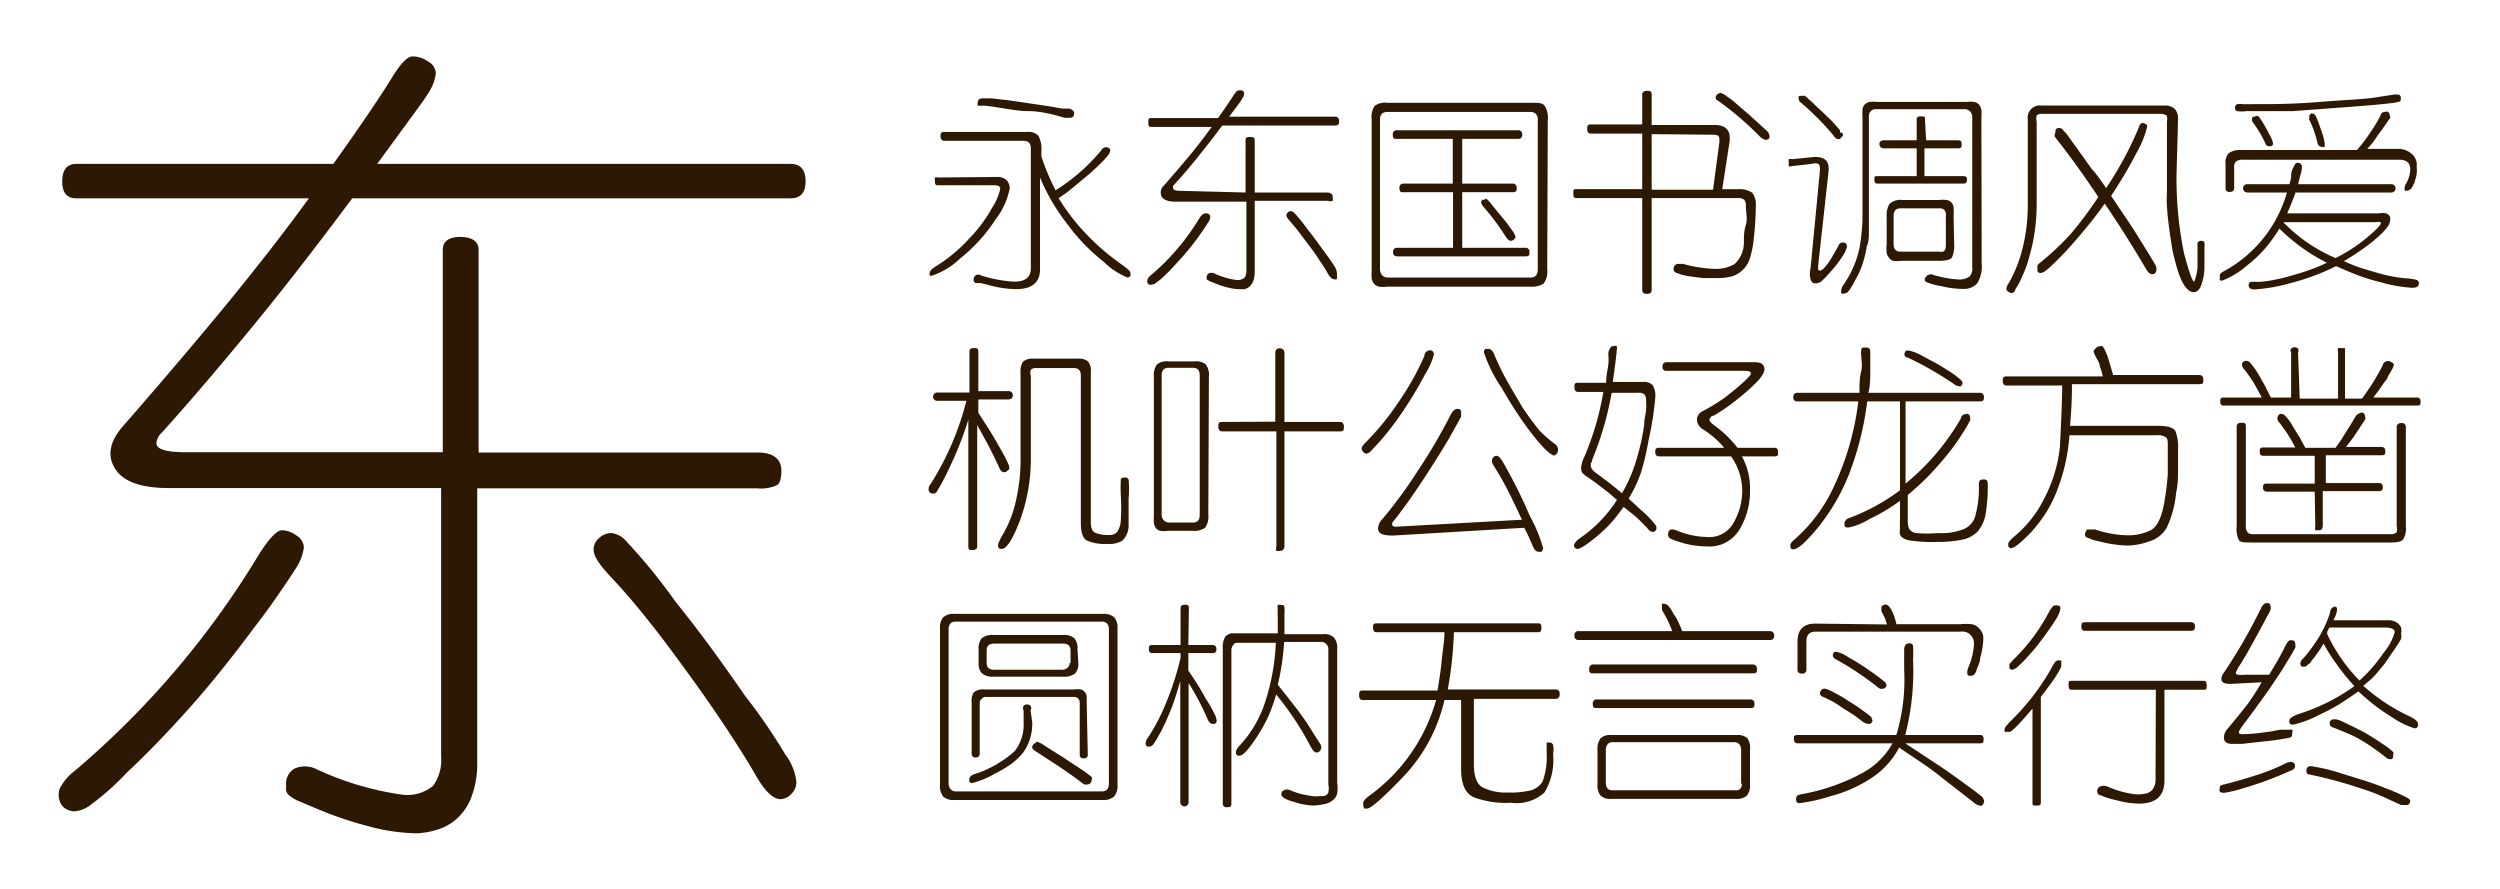 <svg xmlns="http://www.w3.org/2000/svg" viewBox="0 0 90 32"><defs><style>.cls-1{fill:#fff;opacity:0;}.cls-2{fill:#2d1804;}</style></defs><title>Yuanti_SC_L</title><g id="レイヤー_2" data-name="レイヤー 2"><g id="背景四角"><rect class="cls-1" width="90" height="32"/></g><g id="main"><path class="cls-2" d="M10.94,19.7a1.78,1.78,0,0,1-.27.73c-.1.16-.27.42-.51.77s-.56.82-1,1.38c-.8,1.08-1.59,2.07-2.37,2.94s-1.52,1.64-2.22,2.29A9.52,9.52,0,0,1,3.23,29a1.08,1.08,0,0,1-.57.21.79.79,0,0,1-.29-.09.51.51,0,0,1-.22-.28.67.67,0,0,1,0-.45,1.82,1.82,0,0,1,.53-.63,31.58,31.58,0,0,0,6.66-7.83q.54-.84.81-.84a.9.9,0,0,1,.51.18A.54.54,0,0,1,10.94,19.7Zm5-3.42V9c0-.31.21-.47.63-.47s.66.16.66.47v7.29H27.26c.58,0,.87.23.87.66,0,.26-.05.44-.15.51a1.37,1.37,0,0,1-.72.12H17.18v9.84a3.44,3.44,0,0,1-.2,1.25,2,2,0,0,1-.51.78,1.85,1.85,0,0,1-.7.41A3,3,0,0,1,15,30a7,7,0,0,1-1.64-.23,13.63,13.63,0,0,1-1.87-.62l-.71-.3a1.36,1.36,0,0,1-.36-.21.3.3,0,0,1-.12-.17,1.28,1.28,0,0,1,0-.19.63.63,0,0,1,.3-.61.92.92,0,0,1,.75,0,10.8,10.8,0,0,0,3.15.94,1.45,1.45,0,0,0,1.09-.32,1.58,1.58,0,0,0,.29-1.06V17.57H6.08q-1.53,0-1.95-.72c-.29-.48-.17-1,.36-1.58Q6.47,13,8.12,11c1.09-1.33,2.1-2.62,3-3.86H2.75c-.34,0-.51-.2-.51-.61s.17-.63.51-.63H12c1.08-1.51,1.77-2.55,2.1-3.09s.57-.78.76-.78a1,1,0,0,1,.56.19.5.5,0,0,1,.27.42,1.63,1.63,0,0,1-.27.71c-.1.17-.31.46-.62.88L13.58,5.9H28.46q.54,0,.54.63c0,.41-.18.61-.54.61H12.68c-1.2,1.61-2.37,3.13-3.51,4.52s-2.25,2.7-3.33,3.9a.59.59,0,0,0-.21.39c0,.23.36.33,1.08.33ZM28.67,28.14a.59.59,0,0,1-.18.44.56.56,0,0,1-.39.19c-.26,0-.56-.28-.87-.82s-.69-1.14-1.08-1.73-.84-1.24-1.32-1.9-.95-1.3-1.41-1.88S22.5,21.31,22,20.78s-.63-.8-.63-1a.54.54,0,0,1,.21-.42.62.62,0,0,1,.43-.17.81.81,0,0,1,.53.29,20.23,20.23,0,0,1,1.77,2.17c1,1.24,1.8,2.37,2.52,3.41a20.27,20.27,0,0,1,1.44,2.1A2,2,0,0,1,28.67,28.14Z"/><path class="cls-2" d="M35.92,6.37a.47.47,0,0,1,.31.11.41.41,0,0,1,.12.3,2.64,2.64,0,0,1-.51,1.12,5.89,5.89,0,0,1-1.28,1.41,2.67,2.67,0,0,1-1,.61.13.13,0,0,1-.09,0,.16.16,0,0,1,0-.09c0-.07.06-.14.2-.23a5.58,5.58,0,0,0,1.21-1,5.16,5.16,0,0,0,.83-1.11,2.08,2.08,0,0,0,.3-.7c0-.08-.07-.12-.22-.12h-2c-.09,0-.13,0-.13-.12a.51.51,0,0,1,0-.16.16.16,0,0,1,.11,0ZM38,6.85a6.85,6.85,0,0,0,1.64-1.43.24.24,0,0,1,.12-.11.17.17,0,0,1,.12,0,.16.16,0,0,1,.08.06.09.09,0,0,1,0,.08c0,.1-.25.37-.73.8l-.65.54a4.05,4.05,0,0,1-.47.34,7.26,7.26,0,0,0,1,1.3,8.48,8.48,0,0,0,1.31,1.12c.18.13.27.22.27.26a.2.2,0,0,1,0,.13.16.16,0,0,1-.1.05,2.6,2.6,0,0,1-.85-.56,6.92,6.92,0,0,1-1.3-1.34,7.37,7.37,0,0,1-1-1.7V9.7c0,.47-.29.71-.87.71a3.9,3.9,0,0,1-.87-.12l-.39-.1-.19,0a.12.12,0,0,1-.07-.11.19.19,0,0,1,.08-.17.15.15,0,0,1,.17,0,4.81,4.81,0,0,0,1.22.23c.39,0,.59-.16.59-.49V5.35c0-.19-.09-.28-.26-.28H34c-.09,0-.14-.06-.14-.16s0-.16.14-.16h3a.45.45,0,0,1,.39.15,1,1,0,0,1,.1.52v.21A8.13,8.13,0,0,0,38,6.85Zm.67-2.78c0,.12-.05.17-.16.17l-.19,0C37.9,4.11,37.44,4,37,4s-1-.14-1.59-.2a.58.58,0,0,1-.21,0,.14.14,0,0,1,0-.11c0-.1.06-.15.19-.15l.29,0,.63.07,1.42.21.52.09.25,0C38.58,3.93,38.67,4,38.67,4.07Z"/><path class="cls-2" d="M43.57,7.81A.38.38,0,0,1,43.5,8l-.13.2-.25.36c-.2.27-.41.53-.61.75s-.38.42-.56.59a2.45,2.45,0,0,1-.36.3.3.3,0,0,1-.15.05l-.07,0a.13.13,0,0,1-.06-.07.19.19,0,0,1,0-.12.41.41,0,0,1,.13-.16,8.22,8.22,0,0,0,1.71-2q.13-.21.21-.21a.22.22,0,0,1,.13,0A.14.14,0,0,1,43.57,7.81Zm1.27-.88V5.06c0-.08,0-.13.16-.13s.17.05.17.13V6.93h2.59c.15,0,.22.06.22.17s0,.11,0,.13a.31.31,0,0,1-.18,0H45.17V9.79a1,1,0,0,1-.05.32.58.58,0,0,1-.13.2.52.52,0,0,1-.18.1l-.19,0a1.64,1.64,0,0,1-.42-.06,3,3,0,0,1-.48-.16l-.18-.07-.1-.06a.05.05,0,0,1,0,0V10a.16.16,0,0,1,.08-.16.25.25,0,0,1,.19,0,2.64,2.64,0,0,0,.81.24.39.39,0,0,0,.28-.08.43.43,0,0,0,.07-.28V7.26H42.32c-.26,0-.43-.06-.5-.18a.34.34,0,0,1,.09-.41c.34-.39.65-.75.94-1.1s.53-.67.77-1H41.47c-.09,0-.13,0-.13-.15s0-.17.13-.17h2.38c.27-.38.45-.65.54-.79s.14-.2.19-.2a.24.24,0,0,1,.14,0,.13.13,0,0,1,.07.11.38.38,0,0,1-.07.18,1.42,1.42,0,0,1-.15.22l-.32.43h3.82c.09,0,.14.06.14.17s-.05.15-.14.15H44c-.31.42-.61.8-.9,1.16s-.58.7-.86,1a.14.14,0,0,0,0,.11c0,.05.09.08.27.08Zm3.28,3a.13.13,0,0,1,0,.12.13.13,0,0,1-.1,0c-.06,0-.14-.07-.22-.2a3.68,3.68,0,0,0-.28-.45c-.1-.16-.21-.32-.34-.49l-.36-.48c-.11-.15-.23-.29-.35-.43s-.16-.2-.16-.24a.16.16,0,0,1,.05-.11.18.18,0,0,1,.11-.05.23.23,0,0,1,.14.08,5.3,5.3,0,0,1,.45.56c.25.31.46.61.65.87a6,6,0,0,1,.37.54A.55.55,0,0,1,48.12,10Z"/><path class="cls-2" d="M55.7,9.69a.74.74,0,0,1-.13.52.79.79,0,0,1-.47.11H49.93a1,1,0,0,1-.28,0,.35.35,0,0,1-.18-.1.42.42,0,0,1-.09-.19,2.54,2.54,0,0,1,0-.31V4.3a.74.74,0,0,1,.1-.48.62.62,0,0,1,.46-.12h5.19c.26,0,.42,0,.49.13a.79.79,0,0,1,.1.49Zm-.34,0V4.31a.28.28,0,0,0-.07-.21.27.27,0,0,0-.2-.07H49.94c-.17,0-.26.09-.26.28V9.69a.35.35,0,0,0,.08.22.25.25,0,0,0,.18.08h5.15Q55.36,10,55.36,9.69ZM52.3,5h-2c-.11,0-.16,0-.16-.15a.14.14,0,0,1,.16-.16h4.34a.14.14,0,0,1,.16.16c0,.1-.05.15-.16.15h-2V6.61h1.8a.14.14,0,0,1,.16.16c0,.1,0,.15-.16.15h-1.8v2h2.26a.14.14,0,0,1,.16.16c0,.1,0,.15-.16.15H50.31c-.11,0-.16-.05-.16-.15a.14.14,0,0,1,.16-.16h2v-2H50.54c-.11,0-.16,0-.16-.15a.14.14,0,0,1,.16-.16H52.3Zm1.16,2.15a.17.17,0,0,1,.11.06,1.2,1.2,0,0,1,.12.14l.26.32.29.35.18.25a.82.82,0,0,1,.14.25.12.12,0,0,1-.06.1.17.17,0,0,1-.12.05c-.05,0-.11-.05-.18-.16a8.51,8.51,0,0,0-.8-1.07c-.07-.09-.09-.15-.07-.21A.14.14,0,0,1,53.46,7.19Z"/><path class="cls-2" d="M59.46,7.13v3.3c0,.1-.05.15-.17.15s-.17-.05-.17-.15V7.13H56.78c-.09,0-.14,0-.14-.16s0-.16.14-.16h2.34v-2H57.27c-.09,0-.13-.06-.13-.16s0-.17.13-.17h1.85V3.41c0-.09.06-.14.17-.14s.17,0,.17.14V4.5h2.27c.36,0,.54.16.54.46,0,0,0,.09,0,.11L62,6.81h.6a.79.79,0,0,1,.48.13.67.67,0,0,1,.13.45,11.11,11.11,0,0,1-.07,1.16,3.59,3.59,0,0,1-.16.8,1,1,0,0,1-.6.59,2,2,0,0,1-.64.07l-.44,0-.46-.06a2,2,0,0,1-.52-.14.13.13,0,0,1-.07-.12.17.17,0,0,1,.19-.19l.15,0a4.85,4.85,0,0,0,1.14.18,1.36,1.36,0,0,0,.71-.17,1.05,1.05,0,0,0,.34-.77c0-.21,0-.42.07-.64s0-.46,0-.71a.27.27,0,0,0-.06-.2.38.38,0,0,0-.25-.06Zm0-2.3v2h2.21l.23-1.73c0-.17,0-.25-.22-.25Zm4.24.06a.41.41,0,0,1,0,.07.11.11,0,0,1-.07.06.13.13,0,0,1-.12,0,.59.59,0,0,1-.19-.14,11.15,11.15,0,0,0-1.48-1.26.12.12,0,0,1-.07-.07.22.22,0,0,1,0-.08.16.16,0,0,1,.06-.08l.09-.05a.6.6,0,0,1,.26.14,2.42,2.42,0,0,1,.3.23l.49.42.46.42.21.19A.33.33,0,0,1,63.7,4.89Z"/><path class="cls-2" d="M65.45,9.6c0,.09,0,.14.07.14s.16-.09.3-.28A2.82,2.82,0,0,0,66,9.17c.06-.1.12-.2.18-.32a.17.17,0,0,1,.17-.12c.1,0,.14.06.14.16a1.09,1.09,0,0,1-.17.35,3.62,3.62,0,0,1-.4.52,3.86,3.86,0,0,1-.32.34.32.32,0,0,1-.23.1c-.08,0-.14,0-.19-.15a.78.78,0,0,1,0-.39l.34-3.55q0-.17-.06-.21a.34.34,0,0,0-.24,0l-.71.08a.14.14,0,0,1-.11,0,.21.21,0,0,1,0-.13.17.17,0,0,1,0-.12.19.19,0,0,1,.11,0l.82-.08c.36,0,.53.14.5.5Zm.89-4.79a.13.13,0,0,1,0,.08L66.24,5a.14.14,0,0,1-.11,0A.31.31,0,0,1,66,4.87,9.84,9.84,0,0,0,64.84,3.7a.14.14,0,0,1-.08-.12.14.14,0,0,1,0-.12.12.12,0,0,1,.1,0,.12.12,0,0,1,.12,0,.49.49,0,0,1,.13.11,2.3,2.3,0,0,1,.25.23l.3.28.27.26.2.22.11.13,0,.08A.11.11,0,0,1,66.34,4.81Zm5,4.68a1.14,1.14,0,0,1-.16.71.64.64,0,0,1-.52.2,3.33,3.33,0,0,1-.78-.1,2.37,2.37,0,0,1-.52-.14.11.11,0,0,1-.07-.09.16.16,0,0,1,.05-.11.18.18,0,0,1,.1-.07.18.18,0,0,1,.14,0,3.89,3.89,0,0,0,.91.17.64.64,0,0,0,.42-.11A.44.44,0,0,0,71,9.61V4.19A.29.29,0,0,0,70.91,4a.28.28,0,0,0-.17-.07H67.5a.23.23,0,0,0-.15.07.24.24,0,0,0-.07.18V6.58c0,.36,0,.69,0,1s0,.54,0,.74,0,.39-.08.56a2.85,2.85,0,0,1-.1.46,2.94,2.94,0,0,1-.31.74,2.67,2.67,0,0,1-.15.27.73.73,0,0,1-.1.14.17.17,0,0,1-.13.07.12.12,0,0,1-.12,0,.15.15,0,0,1,0-.12.32.32,0,0,1,.07-.18,3.6,3.6,0,0,0,.6-1.43,9,9,0,0,0,.09-.91q0-.54,0-1.26V4.21a1.87,1.87,0,0,1,0-.27.37.37,0,0,1,.08-.18.38.38,0,0,1,.18-.09,1.12,1.12,0,0,1,.29,0h3.19a1,1,0,0,1,.28,0,.34.34,0,0,1,.17.09.48.48,0,0,1,.09.19,1.91,1.91,0,0,1,0,.28Zm-2-4.44h1.11c.11,0,.17,0,.17.15s-.06.14-.17.14H69.28v1h1.36c.11,0,.17,0,.17.13s-.06.14-.17.14h-3c-.11,0-.16,0-.16-.14s0-.13.16-.13H69v-1H67.83a.15.15,0,0,1-.17-.16c0-.09.06-.13.17-.13H69V4.33c0-.09,0-.14.15-.14s.15,0,.15.14ZM70.35,8.8a1,1,0,0,1-.08.47c-.06.08-.22.12-.47.12H68.45a1.26,1.26,0,0,1-.3,0A.26.26,0,0,1,68,9.27a.3.3,0,0,1-.08-.17,1.26,1.26,0,0,1,0-.3v-1a.8.8,0,0,1,.1-.46.61.61,0,0,1,.48-.14H69.8a1,1,0,0,1,.27,0,.27.27,0,0,1,.17.08.31.31,0,0,1,.09.18,2.54,2.54,0,0,1,0,.31Zm-.3,0v-1A.32.32,0,0,0,70,7.56a.24.24,0,0,0-.19-.06H68.42c-.17,0-.25.09-.25.28v1c0,.19.08.28.25.28h1.39C70,9.1,70.05,9,70.05,8.82Z"/><path class="cls-2" d="M78.36,6.07a13.25,13.25,0,0,0,.27,3.07q.27,1,.36,1s.08-.16.12-.48c0-.16,0-.29,0-.4s0-.21,0-.28,0-.13,0-.16,0-.07,0-.08a.14.14,0,0,1,.13-.07.12.12,0,0,1,.12.06.46.46,0,0,1,0,.14c0,.11,0,.23,0,.36s0,.29,0,.45a1.92,1.92,0,0,1-.15.67c-.07.11-.14.17-.23.17a.3.3,0,0,1-.23-.11.58.58,0,0,1-.13-.16,1.8,1.8,0,0,1-.15-.31,4.68,4.68,0,0,1-.15-.48,5,5,0,0,1-.15-.7c-.09-.55-.14-1-.16-1.33s0-.39,0-.63V4.37A.36.36,0,0,0,78,4.16s-.09-.06-.19-.06H73.5a.22.22,0,0,0-.18.06.38.38,0,0,0,0,.21v3a7,7,0,0,1-.06.89,5.78,5.78,0,0,1-.19.92,4,4,0,0,1-.28.79,2.72,2.72,0,0,1-.24.45c0,.08-.1.13-.13.13a.21.21,0,0,1-.12-.05.12.12,0,0,1-.07-.11.45.45,0,0,1,.08-.19,4.83,4.83,0,0,0,.51-1.29A6.43,6.43,0,0,0,73,7.38V4.3a.44.44,0,0,1,.5-.5h4.41a.52.52,0,0,1,.38.12.51.51,0,0,1,.12.38Zm-2.54.7A12.37,12.37,0,0,0,77,4.58a.21.21,0,0,1,.09-.14.14.14,0,0,1,.11,0l.09.06a.18.18,0,0,1,0,.09,3.52,3.52,0,0,1-.34.85A16.83,16.83,0,0,1,76,7.05l.63.94c.19.28.35.54.49.77.29.46.45.73.49.81a.3.3,0,0,1,0,.23.14.14,0,0,1-.14.07q-.1,0-.21-.18c-.2-.35-.43-.72-.68-1.12s-.51-.8-.81-1.24q-.34.48-.69.9c-.23.28-.44.52-.64.74s-.36.38-.51.52a3.29,3.29,0,0,1-.29.26.42.42,0,0,1-.18.08.13.13,0,0,1-.11-.06s0,0,0-.06a.15.15,0,0,1,0-.07.2.2,0,0,1,0-.09.81.81,0,0,1,.13-.12,10.32,10.32,0,0,0,1.06-1,14.19,14.19,0,0,0,1-1.34c-.55-.82-1.07-1.54-1.57-2.17A.2.2,0,0,1,74,4.77a.15.15,0,0,1,0-.09.16.16,0,0,1,.07-.07l.08,0s.09,0,.14.1a1.18,1.18,0,0,1,.18.21l.36.5.47.66C75.48,6.27,75.64,6.51,75.82,6.77Z"/><path class="cls-2" d="M82.33,6.93H80.9a.15.15,0,0,1,0-.3h1.52a1.84,1.84,0,0,0,.06-.23c0-.1,0-.22.07-.35s.08-.19.17-.19.15.06.15.17-.05.24-.14.6h3.36a.15.15,0,1,1,0,.3H82.64q-.11.31-.3.75h3.31a.6.6,0,0,1,.25,0,.28.28,0,0,1,.14.12.29.29,0,0,1,0,.16.45.45,0,0,1-.07.18,2,2,0,0,1-.32.35,5.24,5.24,0,0,1-.56.45,8,8,0,0,1-.71.46,6.07,6.07,0,0,0,.59.24l.64.19a5.24,5.24,0,0,0,1,.19,1.83,1.83,0,0,1,.4.06.13.13,0,0,1,.07.12c0,.11-.08.16-.23.16a5,5,0,0,1-1.11-.19,7.14,7.14,0,0,1-.8-.24c-.27-.1-.55-.22-.84-.35a8.33,8.33,0,0,1-1.71.63,6.19,6.19,0,0,1-1.22.21c-.15,0-.22-.05-.22-.16a.12.12,0,0,1,.07-.11,1.43,1.43,0,0,1,.28,0,4.17,4.17,0,0,0,.59-.08,5.44,5.44,0,0,0,.64-.16,7.56,7.56,0,0,0,1.24-.45,6.63,6.63,0,0,1-1.71-1.23,5.69,5.69,0,0,1-.53.73,4.55,4.55,0,0,1-.64.6,3,3,0,0,1-.86.53.12.12,0,0,1-.11,0,.13.13,0,0,1,0-.1.24.24,0,0,1,0-.12.34.34,0,0,1,.13-.1A4.68,4.68,0,0,0,82.33,6.93ZM84.85,5.4a5.3,5.3,0,0,0,.46-.6,5.52,5.52,0,0,0,.4-.66c0-.07.09-.11.14-.11a.16.16,0,0,1,.12,0,.17.17,0,0,1,.06.12.11.11,0,0,1,0,.12l-.28.4c-.09.11-.17.23-.25.35s-.18.23-.28.34h1.08a.73.73,0,0,1,.51.17A.51.51,0,0,1,87,6a1.06,1.06,0,0,1,0,.25.84.84,0,0,1-.06.24c0,.07-.05.13-.07.19a.48.48,0,0,1-.08.12.24.24,0,0,1-.11.06.2.2,0,0,1-.11,0,.16.16,0,0,1,0-.1.32.32,0,0,1,.06-.17,1.11,1.11,0,0,0,.14-.49c0-.23-.13-.35-.39-.35H80.75a.42.42,0,0,0-.25.06.25.25,0,0,0-.07.2v.76c0,.09-.05.14-.16.14s-.15-.05-.15-.14V5.91a.5.5,0,0,1,.12-.4.74.74,0,0,1,.45-.11Zm1.36-2c.15,0,.22,0,.22.14s-.05.11-.14.14-.74.1-2,.19L82.55,4C82,4,81.41,4,80.87,4a1.15,1.15,0,0,1-.34,0,.13.13,0,0,1-.07-.13.12.12,0,0,1,.08-.12.56.56,0,0,1,.2,0H81c.71,0,1.5,0,2.37-.07s1.56-.1,2-.15Zm-5,.78a.18.18,0,0,1,.09,0l.07.09.11.17.12.21.12.23a.89.89,0,0,1,.11.29.1.1,0,0,1-.06.09.3.3,0,0,1-.12,0s-.07,0-.12-.15a4.07,4.07,0,0,0-.43-.71.17.17,0,0,1,0-.19A.14.14,0,0,1,81.17,4.2Zm2.91,5.09a6.16,6.16,0,0,0,.63-.37,5.43,5.43,0,0,0,.5-.38c.31-.26.46-.42.46-.49S85.58,8,85.41,8H82.2A5.71,5.71,0,0,0,84.08,9.29ZM83.3,4.1s0,0,0,0a.3.3,0,0,1,.07.08l.08.19.11.31a2.3,2.3,0,0,1,.13.49c0,.06,0,.1,0,.12a.16.16,0,0,1-.09,0,.17.17,0,0,1-.17-.14,3.93,3.93,0,0,0-.29-.83.09.09,0,0,1,0-.09.19.19,0,0,1,0-.08.23.23,0,0,1,.07-.07Z"/><path class="cls-2" d="M35.22,14.08h1.07c.11,0,.17.05.17.15s-.06.15-.17.15H35.22v.48l.4.62c.12.2.23.38.33.56l.23.41.11.23c.05.12.07.2,0,.25s-.07.07-.14.07-.14-.06-.18-.17c-.13-.28-.26-.55-.39-.8l-.4-.73v4.37c0,.09-.06.13-.17.13s-.15,0-.15-.13V15.11a12.77,12.77,0,0,1-.69,1.75,8.24,8.24,0,0,1-.44.83.15.15,0,0,1-.13.08.17.17,0,0,1-.16-.09.26.26,0,0,1,.06-.25,10.31,10.31,0,0,0,1.29-3H33.74a.15.15,0,0,1,0-.3H34.9V12.66c0-.09.05-.13.15-.13s.17,0,.17.13Zm4.05,4.74c0,.19.06.32.16.36a1.23,1.23,0,0,0,.5.08.37.37,0,0,0,.29-.11.85.85,0,0,0,.13-.45,6.82,6.82,0,0,0,0-.85,5.22,5.22,0,0,1,0-.59c0-.05.07-.07.14-.07a.13.13,0,0,1,.14.08,3.64,3.64,0,0,1,0,.68c0,.2,0,.38,0,.55s0,.31,0,.44a.77.77,0,0,1-.22.52.88.88,0,0,1-.53.12,1.64,1.64,0,0,1-.75-.12c-.15-.08-.22-.29-.22-.65V13.53c0-.19-.08-.28-.25-.28H37.29a.24.24,0,0,0-.18.06.33.33,0,0,0,0,.22v2.89a6.44,6.44,0,0,1-.4,2.34c-.27.69-.48,1-.64,1l-.06,0a.09.09,0,0,1-.07-.06.28.28,0,0,1,0-.13,1.52,1.52,0,0,1,.13-.27A4.29,4.29,0,0,0,36.58,18a6.63,6.63,0,0,0,.16-1.58v-3a.6.6,0,0,1,.1-.41.54.54,0,0,1,.35-.1H38.8a.55.55,0,0,1,.37.1.55.55,0,0,1,.1.4Z"/><path class="cls-2" d="M43.5,18.52a.68.68,0,0,1-.12.48.64.64,0,0,1-.42.11h-.91a1,1,0,0,1-.28,0,.29.29,0,0,1-.16-.1.48.48,0,0,1-.07-.18,2.16,2.16,0,0,1,0-.28v-5a.64.64,0,0,1,.11-.43.55.55,0,0,1,.41-.11H43a.58.58,0,0,1,.4.1.61.61,0,0,1,.12.44Zm-.31,0v-5c0-.19-.08-.28-.25-.28h-.87c-.17,0-.25.09-.25.28v5a.27.27,0,0,0,.07.2.23.23,0,0,0,.18.09h.87C43.11,18.82,43.19,18.72,43.19,18.53Zm2.72-3.34V12.72c0-.12.05-.18.16-.18s.17.06.17.18v2.47h2c.09,0,.14.06.14.17s0,.17-.14.17h-2v4.11c0,.13-.05.19-.17.19a.19.19,0,0,1-.12,0,.21.21,0,0,1,0-.15V15.53H44c-.09,0-.14-.06-.14-.17s0-.17.14-.17Z"/><path class="cls-2" d="M51.62,12.77a2.77,2.77,0,0,1-.32.71,14.29,14.29,0,0,1-1,1.62c-.19.27-.37.49-.53.68s-.31.34-.42.46a.26.26,0,0,1-.16.09.14.14,0,0,1-.11-.06.19.19,0,0,1-.06-.13c0-.05.05-.12.15-.22a9.42,9.42,0,0,0,1.18-1.45,9.82,9.82,0,0,0,.93-1.66c0-.13.12-.2.2-.2S51.62,12.66,51.62,12.77ZM54.87,19l-4.72.28c-.36,0-.54-.06-.54-.26a.54.54,0,0,1,.17-.35,17,17,0,0,0,1.28-1.75,19.86,19.86,0,0,0,1.17-2c.07-.13.15-.2.24-.2a.12.12,0,0,1,.13.08c0,.05,0,.11,0,.2l-.13.24-.32.57c-.15.25-.3.5-.46.75s-.33.52-.51.79-.35.52-.53.77-.35.48-.53.7c0,0,0,.06,0,.08s.06.07.16.06l4.51-.25c-.15-.32-.3-.64-.48-1s-.36-.66-.57-1a.22.22,0,0,1,0-.22.16.16,0,0,1,.14-.08c.06,0,.12.06.2.18.38.66.72,1.33,1,2a5,5,0,0,1,.47,1.14.16.16,0,0,1-.06.13.19.19,0,0,1-.11,0c-.08,0-.14-.06-.2-.2S55,19.23,54.87,19Zm1.22-2.79a.24.24,0,0,1-.05.13s-.07.06-.1.06-.22-.11-.43-.35a9,9,0,0,1-.69-.88c-.25-.35-.5-.76-.77-1.22a5.06,5.06,0,0,1-.63-1.27.13.13,0,0,1,.06-.12l.07,0h.08l.08.06a.45.45,0,0,1,.09.16,8.48,8.48,0,0,0,.42.87c.16.3.36.62.58,1a10.2,10.2,0,0,0,.63.86A4.62,4.62,0,0,0,56,16,.26.26,0,0,1,56.09,16.21Z"/><path class="cls-2" d="M58.45,18.25c-.14.19-.28.38-.44.56a5.9,5.9,0,0,1-.51.49c-.37.3-.6.46-.71.46a.14.14,0,0,1-.11-.06.13.13,0,0,1,0-.12s.06-.12.19-.2A4.83,4.83,0,0,0,58.21,18a6.85,6.85,0,0,0-.53-.44c-.18-.14-.37-.28-.55-.4s-.21-.19-.21-.3a1.05,1.05,0,0,1,.11-.4,10.24,10.24,0,0,0,.69-2.35h-.9c-.1,0-.14-.06-.14-.17s0-.16.14-.16h1c0-.27.06-.48.08-.66s0-.3,0-.39.07-.27.17-.27a.23.23,0,0,1,.13,0,.25.25,0,0,1,0,.15c0,.12-.05.5-.14,1.14h1.08a.45.45,0,0,1,.35.11.71.71,0,0,1,.1.45,11.2,11.2,0,0,1-.24,1.53A9.83,9.83,0,0,1,59.08,17a4.88,4.88,0,0,1-.45.95l.49.45a2.88,2.88,0,0,1,.3.29q.21.23.21.27l0,.09a.22.22,0,0,1-.07.09.2.2,0,0,1-.11,0,.29.29,0,0,1-.14-.12q-.21-.22-.42-.42Zm-.06-.49a5.32,5.32,0,0,0,.5-1.14,8.65,8.65,0,0,0,.3-1.31c0-.23.06-.42.07-.56a2.74,2.74,0,0,0,0-.31.35.35,0,0,0-.06-.24.33.33,0,0,0-.24-.06h-.94a11.52,11.52,0,0,1-.7,2.41s0,.09-.05.12a.49.49,0,0,0,0,.12.23.23,0,0,0,.06.12.79.79,0,0,0,.13.12C57.9,17.35,58.2,17.59,58.39,17.76Zm3.68-1.64a2.79,2.79,0,0,0-.34-.35,3.7,3.7,0,0,0-.43-.32.42.42,0,0,1-.21-.34.35.35,0,0,1,.21-.31,7,7,0,0,0,.77-.47c.21-.16.4-.31.59-.48a3.23,3.23,0,0,0,.32-.31.16.16,0,0,0,.05-.1q0-.09-.21-.09H60a.13.13,0,0,1-.15-.15c0-.11.05-.16.15-.16h3.17c.23,0,.35.08.35.25s-.2.42-.59.76c-.19.17-.39.33-.6.49a6.1,6.1,0,0,1-.65.43c-.09,0-.14.11-.14.15s.07.12.21.22a4,4,0,0,1,.8.78h1.33c.09,0,.13.05.13.16s0,.15-.13.15H62.71A2.41,2.41,0,0,1,63,17.66a2.65,2.65,0,0,1-.37,1.39,1.26,1.26,0,0,1-1.2.62,3.32,3.32,0,0,1-.77-.1l-.33-.1-.18-.07a.17.17,0,0,1-.1-.14c0-.19.1-.25.32-.16a2.94,2.94,0,0,0,1.05.23,1,1,0,0,0,1-.53,2.32,2.32,0,0,0,.3-1.15,2.18,2.18,0,0,0-.4-1.22H59.73c-.09,0-.14-.05-.14-.15s0-.16.14-.16Z"/><path class="cls-2" d="M68.6,17.41a8.54,8.54,0,0,0,2-2.36c0-.09.1-.14.15-.14a.15.15,0,0,1,.11,0,.11.11,0,0,1,.06.1.22.22,0,0,1,0,.13,3.4,3.4,0,0,1-.23.4,8,8,0,0,1-.54.77c-.22.27-.45.54-.7.8a10.27,10.27,0,0,1-.77.71v.91a.73.73,0,0,0,.05.31.36.36,0,0,0,.24.15,4.55,4.55,0,0,0,.8,0,2.19,2.19,0,0,0,.92-.14.72.72,0,0,0,.41-.44,3.67,3.67,0,0,0,.14-1.11c0-.16,0-.24.16-.24s.16.07.16.21a5.9,5.9,0,0,1-.08,1.05,1.33,1.33,0,0,1-.29.62,1.07,1.07,0,0,1-.56.29,4.44,4.44,0,0,1-.91.08,5.12,5.12,0,0,1-1-.06.58.58,0,0,1-.21-.08.28.28,0,0,1-.11-.13.65.65,0,0,1,0-.22,2.92,2.92,0,0,1,0-.33v-.66a6.54,6.54,0,0,1-1.09.65,2.31,2.31,0,0,1-.76.31c-.1,0-.15,0-.15-.14a.22.22,0,0,1,.17-.2,7.33,7.33,0,0,0,1.83-1V14.45H67.22a11,11,0,0,1-.67,2.66A7.37,7.37,0,0,1,65.44,19c-.42.51-.71.77-.86.77a.11.11,0,0,1-.07,0,.08.08,0,0,1-.05-.07.21.21,0,0,1,0-.11.34.34,0,0,1,.11-.14,5.71,5.71,0,0,0,1.48-2,10,10,0,0,0,.85-3H64.71a.13.13,0,0,1-.15-.15.14.14,0,0,1,.15-.16h2.23c0-.28,0-.53.06-.76s0-.45,0-.65,0-.22.16-.22.17.07.17.19,0,.09,0,.19,0,.22,0,.38c0,.33,0,.62-.07.87h4a.14.14,0,0,1,.16.16c0,.1,0,.15-.16.15H68.6Zm2.05-3.64a.14.14,0,0,1-.08.14s-.12,0-.21-.07-.46-.31-.79-.5a10,10,0,0,0-.9-.47s-.09,0-.1-.08a.1.1,0,0,1,0-.09.16.16,0,0,1,.06-.08l.09,0a1.67,1.67,0,0,1,.48.19l.41.22a4.2,4.2,0,0,1,.44.26,3.19,3.19,0,0,1,.53.38A.24.24,0,0,1,70.65,13.77Z"/><path class="cls-2" d="M74.24,13.88h-2c-.09,0-.14-.05-.14-.16s0-.17.14-.17h3.46a1.92,1.92,0,0,0-.11-.37c0-.13-.11-.26-.17-.39s-.07-.17,0-.22a.23.23,0,0,1,.16-.1.16.16,0,0,1,.12,0,1.72,1.72,0,0,1,.19.42c.08.25.14.46.18.61h3.1c.1,0,.15.06.15.17s0,.16-.15.16H74.59a14.92,14.92,0,0,1-.07,1.5h3.17c.34,0,.54.06.62.18a1.54,1.54,0,0,1,.1.66q0,.33,0,.72c0,.26,0,.54-.07.85A3.73,3.73,0,0,1,78,19a1.06,1.06,0,0,1-.63.49,2.34,2.34,0,0,1-.79.15,4.3,4.3,0,0,1-.84-.11l-.38-.09-.2-.08c-.06,0-.1-.07-.1-.12a.3.3,0,0,1,.08-.18s.14,0,.28,0a3.81,3.81,0,0,0,1.16.21,1.79,1.79,0,0,0,.86-.19c.23-.13.4-.49.49-1.09a8.78,8.78,0,0,0,.11-.93q0-.49,0-1c0-.17,0-.27-.07-.32a.5.5,0,0,0-.33-.07H74.5A6.72,6.72,0,0,1,74,17.79a4.73,4.73,0,0,1-.39.74,5.91,5.91,0,0,1-.49.63c-.37.38-.6.57-.72.57a.12.12,0,0,1-.1-.05l0-.05a.15.15,0,0,1,0-.07.28.28,0,0,1,.07-.11,1.23,1.23,0,0,1,.16-.15,4.2,4.2,0,0,0,1.08-1.39,5.14,5.14,0,0,0,.55-1.86C74.19,15.38,74.23,14.66,74.24,13.88Z"/><path class="cls-2" d="M82.79,14.35h1.38V12.68a.26.26,0,0,1,0-.14.18.18,0,0,1,.13,0,.17.17,0,0,1,.12,0,.46.46,0,0,1,0,.14v1.67h.61a8.39,8.39,0,0,0,.74-1.18A.2.2,0,0,1,86,13a.21.21,0,0,1,.11.05.1.1,0,0,1,.07.09,1,1,0,0,1-.1.22l-.12.2c0,.08-.1.16-.15.24l-.18.26-.19.25H87c.1,0,.14.05.14.15s0,.14-.13.14H80.07a.12.12,0,0,1-.14-.14c0-.1,0-.15.13-.15h1.36c-.09-.19-.2-.38-.3-.55a5.85,5.85,0,0,0-.34-.48.21.21,0,0,1-.06-.2.15.15,0,0,1,.14-.09.21.21,0,0,1,.15.07l.12.15c.05.07.12.17.19.29l.22.39q.1.2.21.42h.73V12.68a.11.11,0,0,1,0-.13.21.21,0,0,1,.12-.05.21.21,0,0,1,.13.05.14.14,0,0,1,0,.13Zm3.82,4.59a.74.74,0,0,1-.1.48c-.06.08-.21.11-.44.11h-5c-.26,0-.42,0-.47-.09a.91.91,0,0,1-.08-.5V15.36c0-.1.06-.14.17-.14s.16,0,.16.14v3.58a.32.32,0,0,0,.06.22.22.22,0,0,0,.18.07h5a.26.26,0,0,0,.19-.07.4.4,0,0,0,0-.22V15.38c0-.1.06-.15.17-.15a.14.14,0,0,1,.16.15ZM83.33,17.7H81.61a.13.13,0,0,1-.14-.14c0-.1,0-.15.14-.15h1.72v-1H81.49c-.1,0-.14-.05-.14-.15s0-.15.14-.15h1.14a6,6,0,0,0-.3-.52c-.11-.16-.21-.3-.31-.42A.18.18,0,0,1,82,15a.12.12,0,0,1,.12-.1.21.21,0,0,1,.13.05,1.82,1.82,0,0,1,.31.43l.23.37.2.37h1.09a5.64,5.64,0,0,0,.34-.51c.12-.19.25-.39.38-.62a.32.32,0,0,1,.16-.12.14.14,0,0,1,.13,0,.17.17,0,0,1,.05.12.13.13,0,0,1,0,.12l-.23.35-.2.3-.25.33h1.27c.09,0,.14.05.14.15s0,.15-.14.15h-2v1h1.91c.1,0,.14.05.14.15a.12.12,0,0,1-.14.14H83.62v1.23q0,.18-.12.18c-.08,0-.13,0-.15,0a.37.37,0,0,1,0-.14Z"/><path class="cls-2" d="M40.23,28.26a.57.57,0,0,1-.12.41.54.54,0,0,1-.4.13H34.35a.54.54,0,0,1-.39-.12.59.59,0,0,1-.12-.42V22.63a.56.56,0,0,1,.12-.41.54.54,0,0,1,.39-.12h5.36a.56.56,0,0,1,.4.12.57.57,0,0,1,.12.41Zm-.31-.06V22.66c0-.18-.08-.28-.25-.28H34.39c-.16,0-.24.1-.24.28V28.2a.35.35,0,0,0,.07.21.25.25,0,0,0,.17.08h5.28C39.84,28.49,39.92,28.39,39.92,28.2ZM37.16,26a1.78,1.78,0,0,1-.33,1.1,2.67,2.67,0,0,1-.42.4,4.6,4.6,0,0,1-.59.35,3.24,3.24,0,0,1-.82.34.11.11,0,0,1-.1-.05.16.16,0,0,1,0-.1c0-.07.06-.13.18-.17a4,4,0,0,0,1.45-.83A1.55,1.55,0,0,0,36.85,26v-.43a.15.15,0,0,1,0-.16.16.16,0,0,1,.12-.05.17.17,0,0,1,.13.05.15.15,0,0,1,0,.16Zm2,1.15a.13.13,0,0,1-.15.15c-.1,0-.14-.05-.14-.15V25.31c0-.15-.09-.22-.21-.22H35.48a.17.17,0,0,0-.14.07.18.18,0,0,0-.07.15v1.82c0,.09-.05.14-.15.14a.13.13,0,0,1-.14-.14V25.28a.53.53,0,0,1,.08-.36.54.54,0,0,1,.38-.1h3.23a.85.85,0,0,1,.25,0,.39.39,0,0,1,.14.1.35.35,0,0,1,.06.14c0,.06,0,.13,0,.2Zm-.34-3.28a.52.52,0,0,1-.12.38.64.64,0,0,1-.42.11H35.78a.6.6,0,0,1-.43-.12.5.5,0,0,1-.12-.37v-.51a.54.54,0,0,1,.12-.39.63.63,0,0,1,.43-.11h2.47a.59.59,0,0,1,.42.11.54.54,0,0,1,.12.39Zm-.28,0v-.45c0-.17-.09-.25-.28-.25H35.79c-.18,0-.27.08-.27.25v.45q0,.24.27.24h2.44a.27.27,0,0,0,.2-.07A.23.23,0,0,0,38.51,23.86ZM37.33,26.7a1.06,1.06,0,0,1,.3.16l.62.39.45.3a5.56,5.56,0,0,1,.6.42.13.13,0,0,1,0,.1.16.16,0,0,1-.08.15.25.25,0,0,1-.22,0c-.31-.24-.6-.44-.88-.63l-.8-.52a.54.54,0,0,1-.15-.12.12.12,0,0,1,0-.1.13.13,0,0,1,.06-.07Z"/><path class="cls-2" d="M42.78,23.22h.87c.09,0,.14.05.14.15a.12.12,0,0,1-.14.14h-.87v.63c.26.38.47.71.62,1a4.31,4.31,0,0,1,.32.56.5.5,0,0,1,.07.19.18.18,0,0,1,0,.11.13.13,0,0,1-.07.06l-.07,0c-.07,0-.14-.07-.19-.2a9.12,9.12,0,0,0-.67-1.27v4.29a.15.15,0,0,1-.3,0V24.52c-.07.24-.14.46-.2.65s-.12.34-.18.48-.11.27-.17.39-.11.24-.17.34-.1.18-.14.25l-.1.15a.18.18,0,0,1-.12.09.19.19,0,0,1-.12,0,.16.16,0,0,1-.05-.11.47.47,0,0,1,.11-.24A7.05,7.05,0,0,0,42,25.25a10.61,10.61,0,0,0,.5-1.56v-.18h-1a.12.12,0,0,1-.14-.14c0-.1,0-.15.14-.15h1V21.91c0-.1.05-.14.15-.14s.15,0,.15.14ZM46,24.65l.42.53c.12.16.24.3.34.44l.28.39.23.37.18.28.09.14a.21.21,0,0,1,0,.2.16.16,0,0,1-.15.09c-.06,0-.13-.07-.2-.2A10.8,10.8,0,0,0,45.94,25a6.12,6.12,0,0,1-.28.79,6.3,6.3,0,0,1-.4.72c-.3.46-.51.69-.62.69a.13.13,0,0,1-.08,0,.09.09,0,0,1-.06-.06.2.2,0,0,1,0-.11.59.59,0,0,1,.11-.17,4.23,4.23,0,0,0,.93-1.57,7.94,7.94,0,0,0,.39-2.15H44.54a.18.18,0,0,0-.15.09.29.29,0,0,0-.06.19v5.49c0,.1,0,.15-.16.15a.13.13,0,0,1-.15-.15V23.33a.71.71,0,0,1,.09-.41.38.38,0,0,1,.32-.12H46c0-.24,0-.42,0-.56a2.73,2.73,0,0,1,0-.32.29.29,0,0,1,0-.14.21.21,0,0,1,.12,0c.07,0,.11,0,.12.08a1.29,1.29,0,0,1,0,.25v.26c0,.12,0,.27,0,.46h1.39a.5.5,0,0,1,.39.12.57.57,0,0,1,.12.41v4.83a1.31,1.31,0,0,1,0,.37.43.43,0,0,1-.15.24.62.62,0,0,1-.28.14,2.34,2.34,0,0,1-.43.06,2.44,2.44,0,0,1-.69-.13c-.31-.08-.46-.18-.46-.27a.14.14,0,0,1,.09-.15.24.24,0,0,1,.23,0,3,3,0,0,0,.45.15l.34.06a.92.92,0,0,0,.24,0l.17,0a.22.22,0,0,0,.17-.13.74.74,0,0,0,0-.3V23.39a.27.27,0,0,0-.07-.2.25.25,0,0,0-.17-.08H46.23A9,9,0,0,1,46,24.65Z"/><path class="cls-2" d="M52,22.76H49.56c-.09,0-.13-.05-.13-.16s0-.16.13-.16h5.78c.1,0,.15,0,.15.16s-.05.16-.15.16h-3a13.84,13.84,0,0,1-.22,2.06H56c.1,0,.15.06.15.17s-.05.17-.15.17H53.06v2.35c0,.45.11.73.32.84a1.89,1.89,0,0,0,.9.18,3.15,3.15,0,0,0,.84-.08.74.74,0,0,0,.41-.31,2.49,2.49,0,0,0,.15-1c0-.09,0-.16,0-.22a1.23,1.23,0,0,1,0-.13.1.1,0,0,1,0-.06l.09,0a.14.14,0,0,1,.14.08.79.79,0,0,1,0,.33,2.26,2.26,0,0,1-.31,1.39,1.49,1.49,0,0,1-1.2.37,3.36,3.36,0,0,1-1.35-.2c-.3-.14-.45-.48-.45-1v-2.5H52a5.88,5.88,0,0,1-1.47,2.75c-.74.77-1.18,1.16-1.32,1.16s-.09,0-.13-.09a.25.25,0,0,1,0-.07.06.06,0,0,1,0-.07.37.37,0,0,1,.06-.1,1.16,1.16,0,0,1,.15-.13,6.38,6.38,0,0,0,2.41-3.45H49.06c-.09,0-.13-.05-.13-.17s0-.17.13-.17h2.69c.06-.37.12-.73.15-1.07S52,23.08,52,22.76Z"/><path class="cls-2" d="M60.56,22.72h3.15a.15.15,0,0,1,.16.16.14.14,0,0,1-.16.16H56.84a.14.14,0,0,1-.16-.16.14.14,0,0,1,.16-.16H60.2a4.15,4.15,0,0,0-.37-.76.64.64,0,0,1,0-.07.25.25,0,0,1,0-.08.16.16,0,0,1,0-.07.12.12,0,0,1,.09,0,.21.21,0,0,1,.12.05,1.1,1.1,0,0,1,.2.3C60.36,22.24,60.46,22.46,60.56,22.72Zm2.53,1.2c.11,0,.16.06.16.17s0,.15-.16.15H57.38c-.11,0-.17,0-.17-.15a.15.15,0,0,1,.17-.17ZM63,25.18a.14.14,0,0,1,.16.16c0,.1,0,.15-.16.15H57.5c-.11,0-.16,0-.16-.15a.14.14,0,0,1,.16-.16Zm0,3.06a.58.58,0,0,1-.11.4.52.52,0,0,1-.38.12H58a.49.49,0,0,1-.38-.12.58.58,0,0,1-.11-.4V27a.64.64,0,0,1,.11-.42.51.51,0,0,1,.38-.12h4.53a.52.52,0,0,1,.38.12A.64.64,0,0,1,63,27Zm-.32,0V27a.32.32,0,0,0-.06-.2.23.23,0,0,0-.18-.08h-4.4a.21.21,0,0,0-.17.08.32.32,0,0,0-.06.2v1.17c0,.19.08.28.23.28h4.4C62.63,28.47,62.71,28.38,62.71,28.19Z"/><path class="cls-2" d="M68.13,26.76H64.72c-.09,0-.14-.05-.14-.15s0-.15.14-.15h3.55a7,7,0,0,0,.28-2.36v-.69c0-.17.06-.25.19-.25a.12.12,0,0,1,.13.09,4.1,4.1,0,0,1,0,.5,9.25,9.25,0,0,1-.28,2.71h2.7q.12,0,.12.15c0,.1,0,.15-.14.15H68.59l1,.66c.31.2.6.4.86.59l.62.45.27.21a.34.34,0,0,1,.09.17.24.24,0,0,1-.09.17s-.14,0-.26-.1c-.4-.32-.83-.64-1.28-1s-.92-.64-1.43-1a2.94,2.94,0,0,1-1,1.1,4.91,4.91,0,0,1-1.5.66,6,6,0,0,1-1.06.24c-.1,0-.15,0-.15-.14s.07-.15.2-.18a7.19,7.19,0,0,0,2.18-.76A2.7,2.7,0,0,0,68.13,26.76Zm-.2-4.28a2.25,2.25,0,0,0-.08-.24L67.73,22s0-.09,0-.15a.2.2,0,0,1,.14-.09c.08,0,.15.07.23.21a2.09,2.09,0,0,1,.17.5h2.31a1.87,1.87,0,0,1,.38,0,.4.4,0,0,1,.22.09.5.5,0,0,1,.15.17.41.41,0,0,1,.07.25,2.88,2.88,0,0,1-.12.73c0,.15-.08.27-.11.37a.6.6,0,0,1-.07.17.17.17,0,0,1-.14.08c-.09,0-.14,0-.14-.13a.56.56,0,0,1,.06-.22,2.35,2.35,0,0,0,.18-.77.42.42,0,0,0-.48-.47H65.35c-.21,0-.32.12-.32.35v1a.14.14,0,0,1-.16.16c-.11,0-.16-.05-.16-.14v-1c0-.44.21-.66.64-.66Zm-.52,3.44a.15.15,0,0,1-.09.14c-.06,0-.15,0-.25-.07l-.33-.25-.4-.25c-.14-.1-.27-.18-.39-.25l-.33-.16c-.06,0-.1-.08-.1-.12a.17.17,0,0,1,.17-.17,1,1,0,0,1,.26.1l.24.13a3.24,3.24,0,0,1,.33.2l.35.22.26.19.16.12.09.08,0,.05Zm.5-1.27a.13.13,0,0,1-.1.14.21.21,0,0,1-.21-.05,10.7,10.7,0,0,0-1.5-1,.22.22,0,0,1-.11-.1.17.17,0,0,1,0-.1.13.13,0,0,1,.06-.07.19.19,0,0,1,.09,0,1.3,1.3,0,0,1,.4.19,7.5,7.5,0,0,1,.79.5,6.14,6.14,0,0,1,.51.38A.19.19,0,0,1,67.91,24.65Z"/><path class="cls-2" d="M73.17,25.51l-.19.22-.25.28a2.39,2.39,0,0,1-.35.33.27.27,0,0,1-.12,0,.11.11,0,0,1-.09,0,.14.14,0,0,1,0-.1c0-.05.07-.13.2-.27A8.27,8.27,0,0,0,73.88,24c.08-.15.14-.22.19-.22a.28.28,0,0,1,.13,0,.14.14,0,0,1,0,.1.3.3,0,0,1,0,.14,4.43,4.43,0,0,1-.25.42l-.23.32-.25.33v3.77c0,.1,0,.14-.15.14s-.15,0-.15-.14Zm1-3.57a1,1,0,0,1-.16.36c-.11.18-.25.38-.41.6l-.25.33c-.09.12-.19.23-.29.34a4.56,4.56,0,0,1-.43.44.41.41,0,0,1-.18.1.16.16,0,0,1-.11-.05.09.09,0,0,1,0,0,.13.13,0,0,1,0-.06.36.36,0,0,1,0-.09l.12-.14A6.77,6.77,0,0,0,73.78,22c.08-.13.14-.2.18-.2a.32.32,0,0,1,.14,0A.09.09,0,0,1,74.16,21.94Zm3.44,2.89h-3c-.09,0-.14,0-.14-.16s0-.16.14-.16H79.3c.09,0,.14,0,.14.16s0,.16-.14.16H77.92V28.1c0,.55-.3.83-.92.83a3.17,3.17,0,0,1-.8-.12,2.87,2.87,0,0,1-.58-.18c-.08,0-.12-.08-.12-.14a.18.18,0,0,1,.09-.17.36.36,0,0,1,.29,0,3.37,3.37,0,0,0,.83.25,1.3,1.3,0,0,0,.53,0,.41.41,0,0,0,.28-.19.61.61,0,0,0,.08-.3Zm1.27-2.43c.09,0,.14.05.14.16s-.05.15-.14.15H75.08a.13.13,0,0,1-.15-.15c0-.11,0-.16.15-.16Z"/><path class="cls-2" d="M82.46,27.43c.11,0,.16.05.16.15a.17.17,0,0,1-.06.12s-.23.11-.6.26-.74.28-1.15.4a4.69,4.69,0,0,1-.73.18c-.08,0-.14,0-.17-.05a.16.16,0,0,1,0-.11c0-.07,0-.11.16-.14.43-.11.84-.23,1.21-.35s.73-.27,1-.41A.62.62,0,0,1,82.46,27.43Zm-1-2.87-1.15.06c-.23,0-.34-.05-.34-.18a.37.37,0,0,1,.08-.21,19.31,19.31,0,0,0,1.35-2.34c.06-.12.13-.18.2-.18s.11,0,.13.08a.26.26,0,0,1,0,.19l-.45.84-.36.65-.24.41a1.22,1.22,0,0,0-.19.34s0,.06.07.07a.9.9,0,0,0,.24,0l.89,0,.28-.47c.1-.17.2-.36.3-.56s.14-.21.21-.21.15,0,.15.14a.35.35,0,0,1,0,.13l-.14.25-.37.6c-.17.26-.36.55-.59.87s-.48.67-.78,1.06c-.1.14-.15.22-.15.27s.06.06.17.06a6,6,0,0,0,.63-.05l.37-.05.32-.06.24,0,.1,0a.18.18,0,0,1,.09,0,.15.15,0,0,1,0,.11c0,.1,0,.16-.11.18a9.05,9.05,0,0,1-1,.14l-.7.08-.36,0c-.19,0-.29-.08-.29-.23a.48.48,0,0,1,.12-.3c.28-.33.52-.63.73-.9A8.23,8.23,0,0,0,81.42,24.56ZM84,22.33h2a.47.47,0,0,1,.28.08.46.46,0,0,1,.16.18.59.59,0,0,1,0,.22.48.48,0,0,1,0,.19,5.74,5.74,0,0,1-.33.51l-.26.38-.24.29a3.2,3.2,0,0,1-.25.27l-.28.24a6.76,6.76,0,0,0,1.69,1.11q.27.14.27.24a.21.21,0,0,1,0,.12.14.14,0,0,1-.11.06,2.88,2.88,0,0,1-.8-.39c-.21-.13-.42-.27-.63-.43s-.4-.33-.6-.51c-.22.16-.45.31-.68.46a7.37,7.37,0,0,1-.74.39,3.77,3.77,0,0,1-.94.35.14.14,0,0,1-.12-.06.21.21,0,0,1,0-.1c0-.07.12-.15.34-.23a7,7,0,0,0,2-1,7,7,0,0,1-.57-.69,6.75,6.75,0,0,1-.54-.84l-.15.24-.18.25a1.46,1.46,0,0,0-.15.2L83,24,83,24h-.12a.09.09,0,0,1-.06-.06.17.17,0,0,1,0-.1.28.28,0,0,1,.1-.14,5.92,5.92,0,0,0,.59-.81,4.06,4.06,0,0,0,.37-.83c0-.14.11-.22.19-.22S84.18,22,84,22.33Zm2.76,6.51a.14.14,0,0,1-.08.14s-.13,0-.24,0l-.7-.32a7.51,7.51,0,0,0-.76-.28,15.53,15.53,0,0,0-1.85-.5c-.07,0-.1-.06-.1-.11s0-.19.15-.19a6.41,6.41,0,0,1,1.1.26l.84.26c.27.09.53.18.77.28a6.43,6.43,0,0,1,.79.35A.22.22,0,0,1,86.78,28.84ZM84.94,24.5a5.42,5.42,0,0,0,.87-1,2,2,0,0,0,.4-.74c0-.11-.12-.17-.35-.17h-2l-.08.15,0,.09A6.14,6.14,0,0,0,84.94,24.5Zm1.21,2.68a.36.36,0,0,1,0,.09.09.09,0,0,1-.06.06s0,0-.09,0a.38.38,0,0,1-.13-.08,7.56,7.56,0,0,0-.86-.6,4.73,4.73,0,0,0-.45-.23L84,26.19c-.08,0-.13-.09-.13-.13s0-.16.13-.16a.34.34,0,0,1,.13,0,1.43,1.43,0,0,1,.25.1l.31.15.34.17a8.09,8.09,0,0,1,.71.44,2.43,2.43,0,0,1,.4.3A.09.09,0,0,1,86.15,27.18Z"/></g></g></svg>